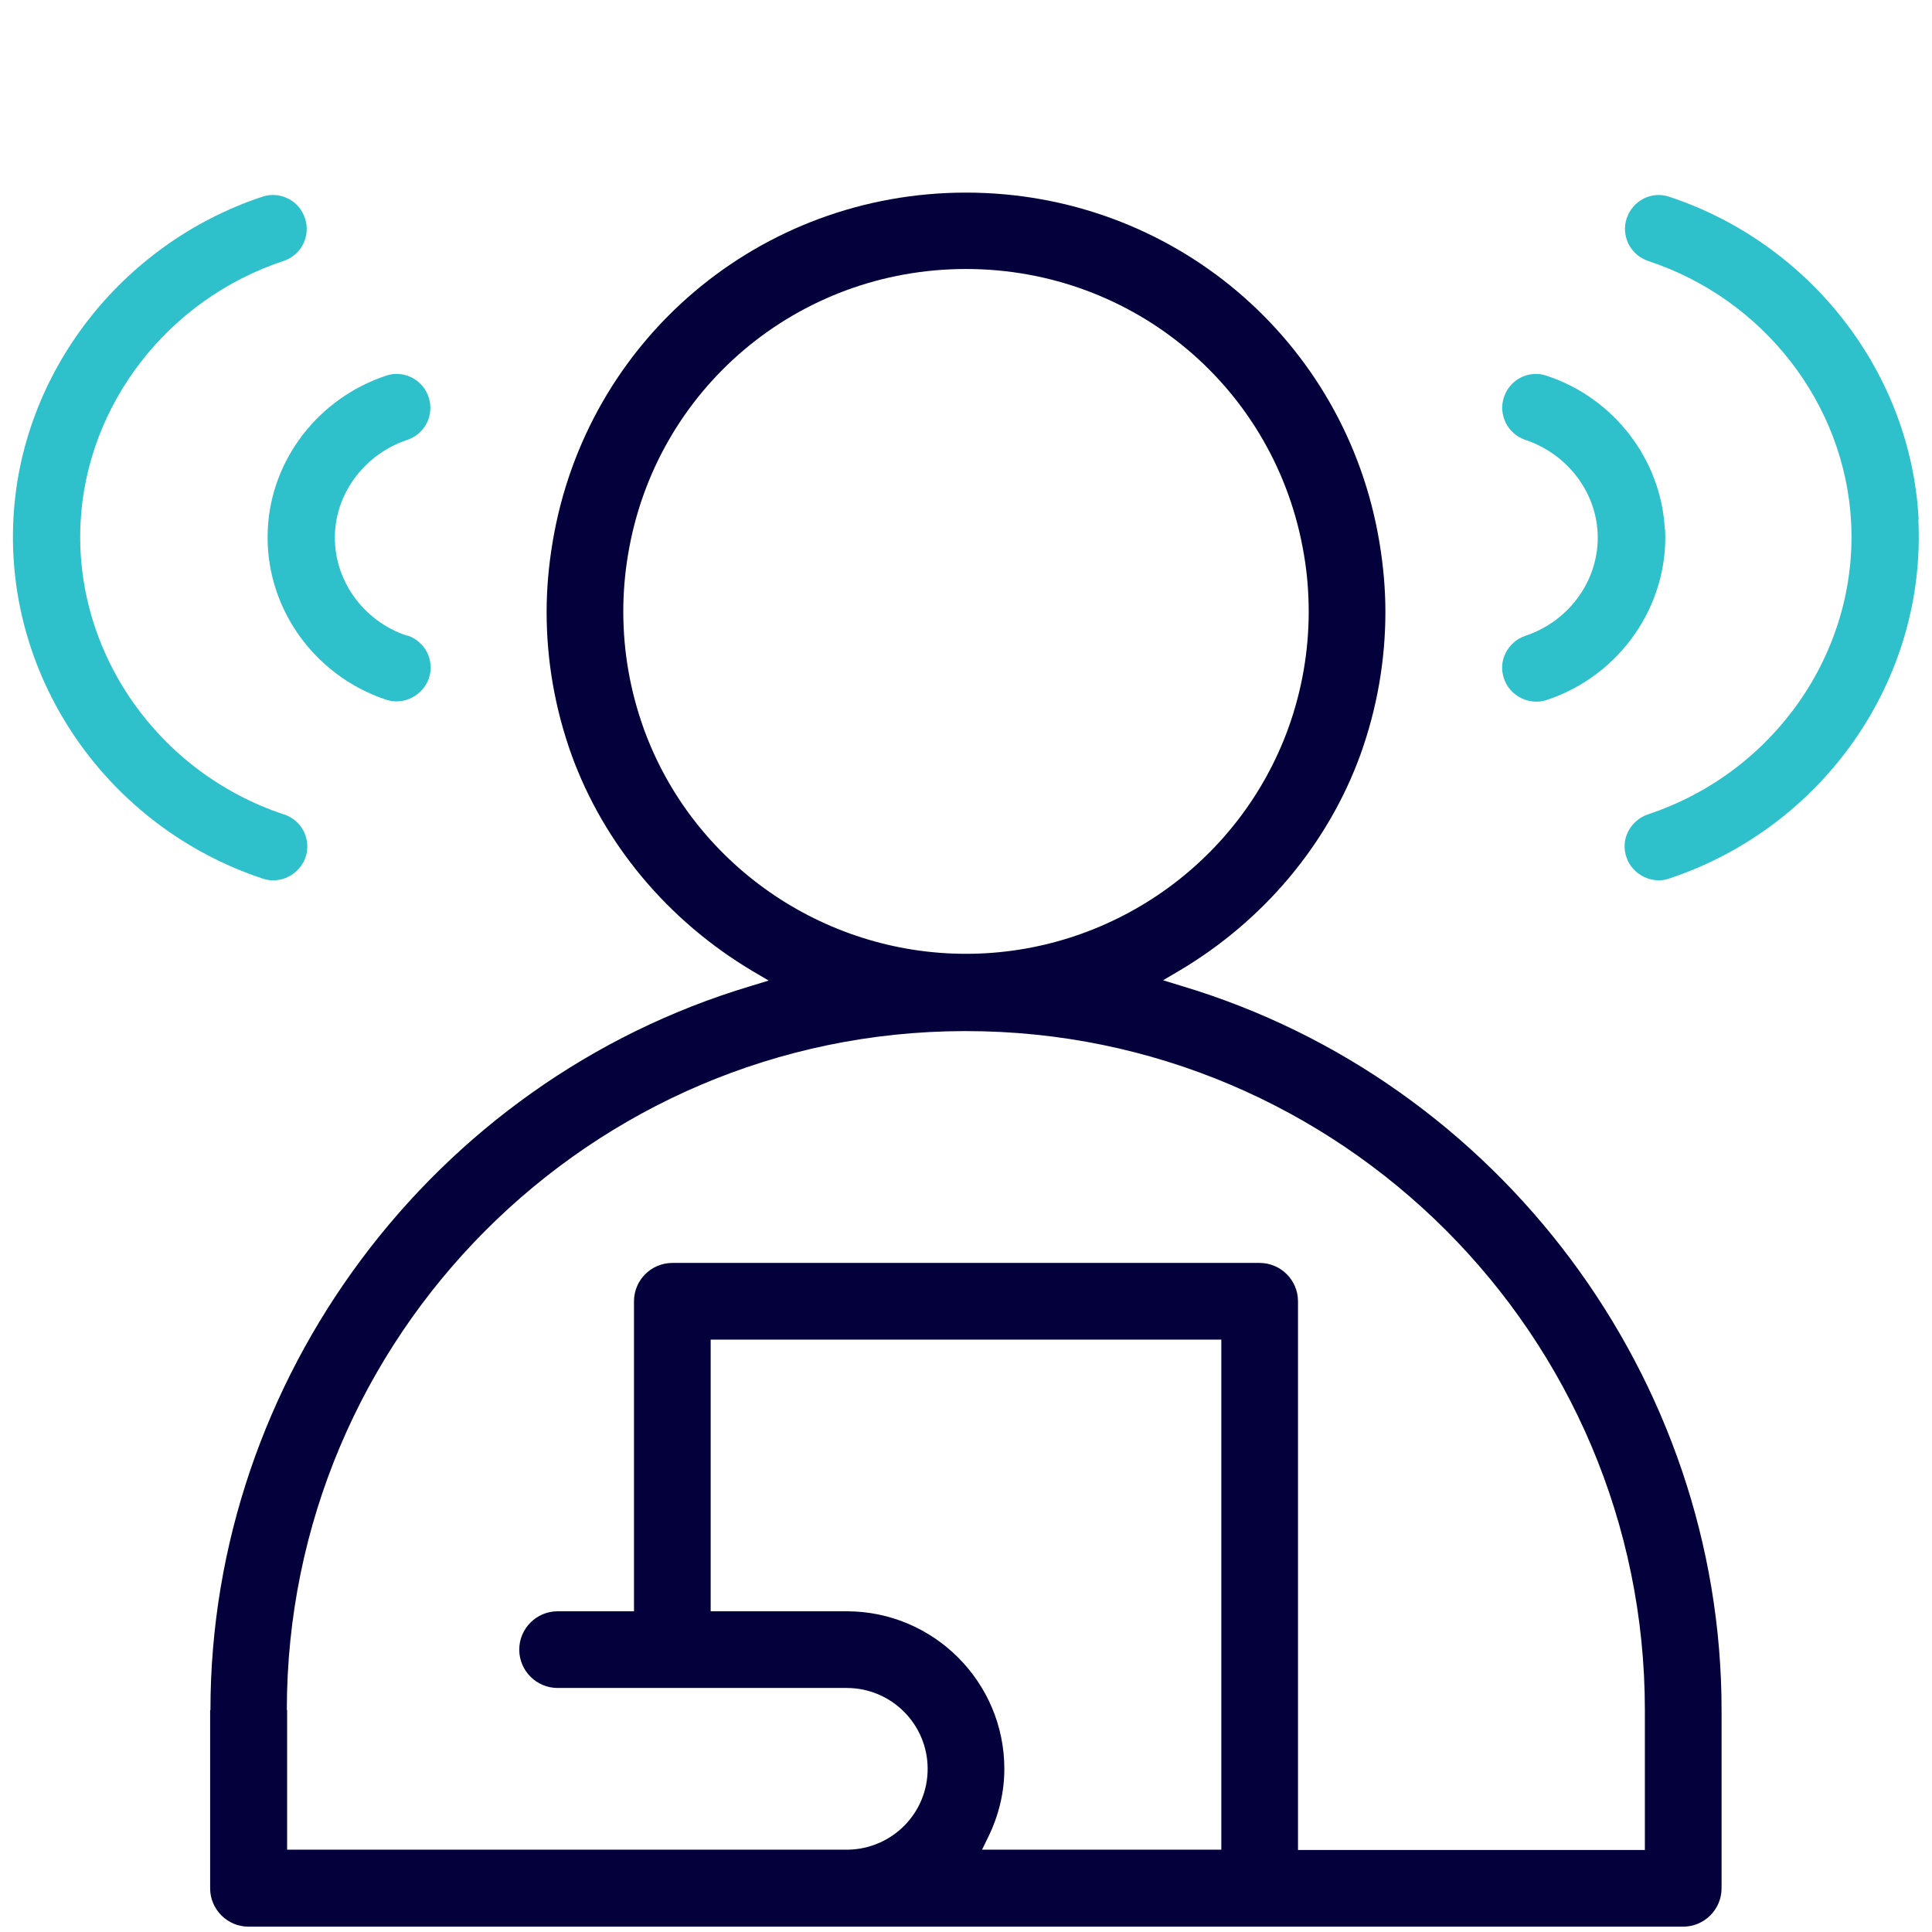 <?xml version="1.0" encoding="UTF-8"?>
<svg id="Layer_1" data-name="Layer 1" xmlns="http://www.w3.org/2000/svg" viewBox="0 0 65 65">
  <defs>
    <style>
      .cls-1 {
        fill: #03003c;
      }

      .cls-2 {
        fill: #2ec0cb;
      }
    </style>
  </defs>
  <path class="cls-2" d="M56.01,17.8c-.12-2.34-1.72-4.42-3.98-5.16-.12-.04-.24-.06-.35-.06-.48,0-.92.3-1.08.78-.1.29-.07.6.06.87.14.27.37.47.66.57,1.38.46,2.36,1.71,2.43,3.12.08,1.54-.92,2.97-2.43,3.47h0c-.29.1-.52.3-.66.57-.14.27-.16.58-.06.87.19.58.85.92,1.44.72,2.47-.82,4.11-3.19,3.98-5.75Z"/>
  <path class="cls-2" d="M64.55,17.48c-.25-4.92-3.62-9.28-8.39-10.86-.29-.1-.6-.07-.86.06-.27.14-.47.37-.57.66h0c-.1.29-.07.6.06.87.14.27.37.47.66.57,3.89,1.28,6.63,4.82,6.83,8.81.22,4.36-2.59,8.4-6.84,9.81-.29.1-.52.3-.66.57-.14.27-.16.58-.06.87.19.58.86.92,1.43.72,5.21-1.73,8.66-6.7,8.39-12.08Z"/>
  <path class="cls-2" d="M13.7,21.39c-1.51-.5-2.51-1.93-2.43-3.47.07-1.41,1.05-2.66,2.43-3.12h0c.6-.2.92-.84.72-1.44-.16-.48-.6-.78-1.08-.78-.12,0-.24.02-.35.06-2.27.75-3.87,2.82-3.98,5.16-.13,2.56,1.51,4.92,3.98,5.74.59.2,1.24-.14,1.44-.72.1-.29.07-.6-.06-.87-.14-.27-.37-.47-.66-.57Z"/>
  <path class="cls-2" d="M9.55,27.4c-4.24-1.41-7.06-5.45-6.84-9.81.2-3.99,2.95-7.53,6.83-8.81.6-.2.92-.84.72-1.44-.1-.29-.3-.53-.57-.66-.16-.08-.33-.12-.51-.12-.12,0-.24.02-.36.06C4.07,8.2.69,12.56.45,17.48c-.27,5.38,3.18,10.35,8.39,12.08.6.2,1.24-.14,1.44-.72.1-.29.07-.6-.06-.87-.14-.27-.37-.47-.66-.57Z"/>
  <path class="cls-1" d="M7.07,57.53v6c0,.71.58,1.29,1.29,1.29h48.27c.71,0,1.29-.58,1.29-1.29v-6c0-11.15-7.47-21.16-18.17-24.36l-.62-.19.56-.33c2.83-1.68,4.99-4.26,6.08-7.26.56-1.56.84-3.18.84-4.8,0-.78-.07-1.56-.2-2.34-1.13-6.82-6.98-11.77-13.91-11.77s-12.78,4.95-13.91,11.77c-.13.78-.2,1.56-.2,2.34,0,1.63.28,3.25.84,4.81,1.09,3,3.24,5.57,6.07,7.26l.56.33-.62.19c-10.69,3.2-18.16,13.21-18.16,24.36h0ZM41.09,62.23h-8.05l.2-.41c.37-.75.55-1.53.55-2.31,0-2.92-2.38-5.3-5.3-5.3h-4.58v-9.14h17.18v17.17ZM21.66,24.52h0c-.46-1.28-.69-2.6-.69-3.94,0-.63.05-1.27.16-1.92.92-5.57,5.71-9.61,11.37-9.61s10.44,4.04,11.37,9.61c.11.64.16,1.29.16,1.92,0,1.33-.23,2.66-.69,3.93-1.65,4.54-6,7.58-10.84,7.58s-9.2-3.04-10.84-7.57ZM9.65,57.53c0-12.57,10.21-22.81,22.78-22.84h.07c12.6,0,22.84,10.25,22.84,22.84v4.71h-11.67v-18.46c0-.71-.58-1.29-1.29-1.29h-19.76c-.71,0-1.29.58-1.29,1.29v10.43h-2.57c-.71,0-1.29.58-1.29,1.29s.58,1.29,1.29,1.29h9.73c1.5,0,2.72,1.22,2.72,2.72s-1.2,2.69-2.67,2.72h-5.94s-12.94,0-12.94,0v-4.71Z"/>
</svg>